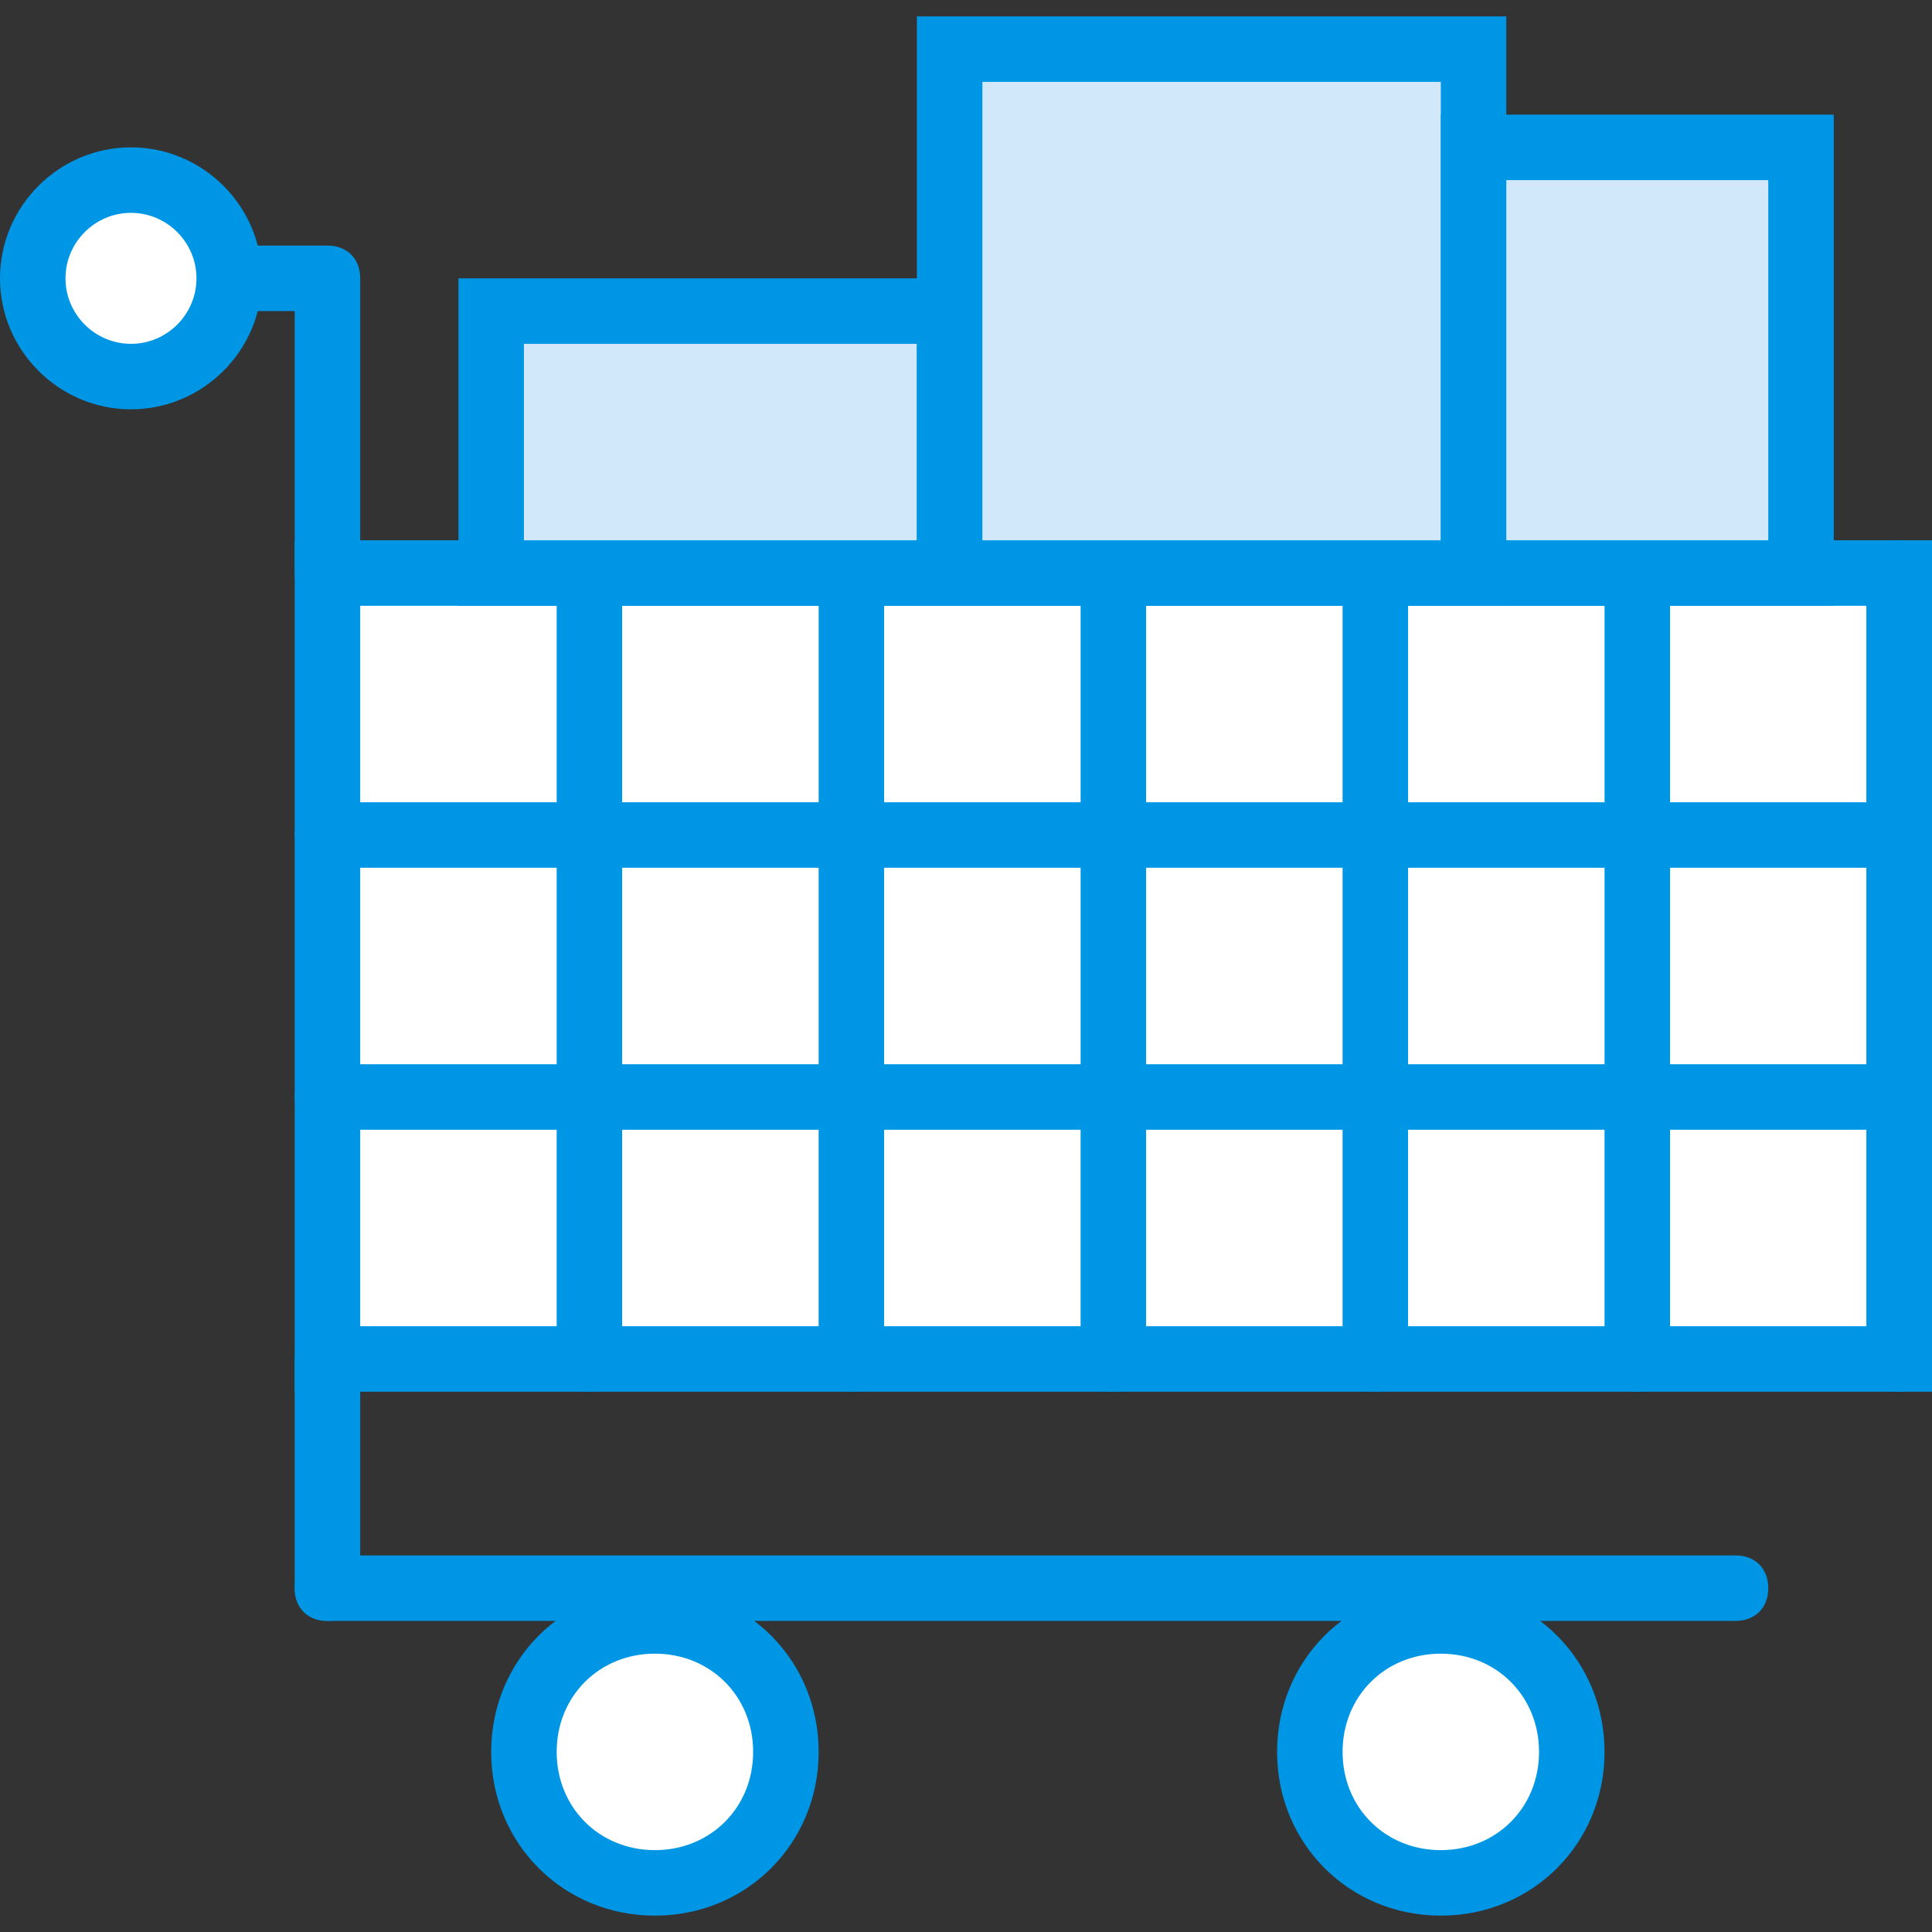 <?xml version="1.0" encoding="iso-8859-1"?>
<!-- Uploaded to: SVG Repo, www.svgrepo.com, Generator: SVG Repo Mixer Tools -->
<svg height="800px" width="800px" version="1.1" id="Layer_1" xmlns="http://www.w3.org/2000/svg" xmlns:xlink="http://www.w3.org/1999/xlink" 
	 viewBox="0 0 512 512" xml:space="preserve">
<rect x="0" y="0" width="512" height="512" fill="#333333" stroke="none"/>
<g transform="translate(1 1)">
	<polygon style="fill:#FFFFFF;" points="85.78,150.864 502.322,150.864 502.322,359.136 85.78,359.136 	"/>
	<g>
		<path style="fill:#0096E6;" d="M511,367.814H77.102V142.186H511V367.814z M94.458,350.458h399.186V159.542H94.458V350.458z"/>
		<path style="fill:#0096E6;" d="M85.78,428.559c-5.207,0-8.678-3.471-8.678-8.678v-60.746c0-5.207,3.471-8.678,8.678-8.678
			c5.207,0,8.678,3.471,8.678,8.678v60.746C94.458,425.088,90.986,428.559,85.78,428.559z M85.78,159.542
			c-5.207,0-8.678-3.471-8.678-8.678V81.441H42.39c-5.207,0-8.678-3.471-8.678-8.678s3.471-8.678,8.678-8.678h43.39
			c5.207,0,8.678,3.471,8.678,8.678v78.102C94.458,156.071,90.986,159.542,85.78,159.542z"/>
	</g>
	<path style="fill:#FFFFFF;" d="M207.271,463.271c0,19.092-15.62,34.712-34.712,34.712s-34.712-15.62-34.712-34.712
		c0-19.092,15.62-34.712,34.712-34.712S207.271,444.18,207.271,463.271L207.271,463.271z"/>
	<path style="fill:#0096E6;" d="M172.559,506.661c-24.298,0-43.39-19.092-43.39-43.39c0-24.298,19.092-43.39,43.39-43.39
		s43.39,19.092,43.39,43.39C215.949,487.569,196.858,506.661,172.559,506.661z M172.559,437.237
		c-14.753,0-26.034,11.281-26.034,26.034c0,14.753,11.281,26.034,26.034,26.034s26.034-11.281,26.034-26.034
		C198.593,448.519,187.312,437.237,172.559,437.237z"/>
	<path style="fill:#FFFFFF;" d="M415.542,463.271c0,19.092-15.62,34.712-34.712,34.712s-34.712-15.62-34.712-34.712
		c0-19.092,15.62-34.712,34.712-34.712S415.542,444.18,415.542,463.271L415.542,463.271z"/>
	<g>
		<path style="fill:#0096E6;" d="M380.831,506.661c-24.298,0-43.39-19.092-43.39-43.39c0-24.298,19.092-43.39,43.39-43.39
			s43.39,19.092,43.39,43.39C424.22,487.569,405.129,506.661,380.831,506.661z M380.831,437.237
			c-14.753,0-26.034,11.281-26.034,26.034c0,14.753,11.281,26.034,26.034,26.034c14.753,0,26.034-11.281,26.034-26.034
			C406.864,448.519,395.583,437.237,380.831,437.237z"/>
		<path style="fill:#0096E6;" d="M458.932,428.559H85.78c-5.207,0-8.678-3.471-8.678-8.678c0-5.207,3.471-8.678,8.678-8.678h373.153
			c5.207,0,8.678,3.471,8.678,8.678C467.61,425.088,464.139,428.559,458.932,428.559z M432.898,367.814
			c-5.207,0-8.678-3.471-8.678-8.678V298.39h-52.068v60.746c0,5.207-3.471,8.678-8.678,8.678s-8.678-3.471-8.678-8.678V298.39
			h-52.068v60.746c0,5.207-3.471,8.678-8.678,8.678c-5.207,0-8.678-3.471-8.678-8.678V298.39h-52.068v60.746
			c0,5.207-3.471,8.678-8.678,8.678s-8.678-3.471-8.678-8.678V298.39h-52.068v60.746c0,5.207-3.471,8.678-8.678,8.678
			c-5.207,0-8.678-3.471-8.678-8.678V298.39H85.78c-5.207,0-8.678-3.471-8.678-8.678c0-5.207,3.471-8.678,8.678-8.678h60.746
			v-52.068H85.78c-5.207,0-8.678-3.471-8.678-8.678c0-5.207,3.471-8.678,8.678-8.678h60.746v-60.746
			c0-5.207,3.471-8.678,8.678-8.678c5.207,0,8.678,3.471,8.678,8.678v60.746h52.068v-60.746c0-5.207,3.471-8.678,8.678-8.678
			s8.678,3.471,8.678,8.678v60.746h52.068v-60.746c0-5.207,3.471-8.678,8.678-8.678c5.207,0,8.678,3.471,8.678,8.678v60.746h52.068
			v-60.746c0-5.207,3.471-8.678,8.678-8.678s8.678,3.471,8.678,8.678v60.746h52.068v-60.746c0-5.207,3.471-8.678,8.678-8.678
			c5.207,0,8.678,3.471,8.678,8.678v60.746h60.746c5.207,0,8.678,3.471,8.678,8.678c0,5.207-3.471,8.678-8.678,8.678h-60.746v52.068
			h60.746c5.207,0,8.678,3.471,8.678,8.678c0,5.207-3.471,8.678-8.678,8.678h-60.746v60.746
			C441.576,364.342,438.105,367.814,432.898,367.814z M372.153,281.034h52.068v-52.068h-52.068V281.034z M302.729,281.034h52.068
			v-52.068h-52.068V281.034z M233.305,281.034h52.068v-52.068h-52.068V281.034z M163.881,281.034h52.068v-52.068h-52.068V281.034z"
			/>
	</g>
	<path style="fill:#D0E8F9;" d="M502.322,150.864v208.271"/>
	<path style="fill:#0096E6;" d="M502.322,367.814c-5.207,0-8.678-3.471-8.678-8.678V150.864c0-5.207,3.471-8.678,8.678-8.678
		c5.207,0,8.678,3.471,8.678,8.678v208.271C511,364.342,507.529,367.814,502.322,367.814z"/>
	<path style="fill:#FFFFFF;" d="M59.746,72.763c0,14.753-11.281,26.034-26.034,26.034S7.678,87.515,7.678,72.763
		s11.281-26.034,26.034-26.034S59.746,58.01,59.746,72.763L59.746,72.763z"/>
	<path style="fill:#0096E6;" d="M33.712,107.475C14.62,107.475-1,91.854-1,72.763s15.62-34.712,34.712-34.712
		s34.712,15.62,34.712,34.712S52.803,107.475,33.712,107.475z M33.712,55.407c-9.546,0-17.356,7.81-17.356,17.356
		s7.81,17.356,17.356,17.356s17.356-7.81,17.356-17.356S43.258,55.407,33.712,55.407z"/>
	<polygon style="fill:#D0E8F9;" points="129.169,81.441 250.661,81.441 250.661,150.864 129.169,150.864 	"/>
	<path style="fill:#0096E6;" d="M259.339,159.542H120.492v-86.78h138.847V159.542z M137.847,142.186h104.136V90.119H137.847V142.186
		z"/>
	<polygon style="fill:#D0E8F9;" points="250.661,12.017 389.508,12.017 389.508,150.864 250.661,150.864 	"/>
	<path style="fill:#0096E6;" d="M398.186,159.542H241.983V3.339h156.203V159.542z M259.339,142.186h121.492V20.695H259.339V142.186z
		"/>
	<polygon style="fill:#D0E8F9;" points="389.508,38.051 476.288,38.051 476.288,150.864 389.508,150.864 	"/>
	<path style="fill:#0096E6;" d="M484.966,159.542H380.831V29.373h104.136V159.542z M398.186,142.186h69.424V46.729h-69.424V142.186z
		"/>
</g>
</svg>